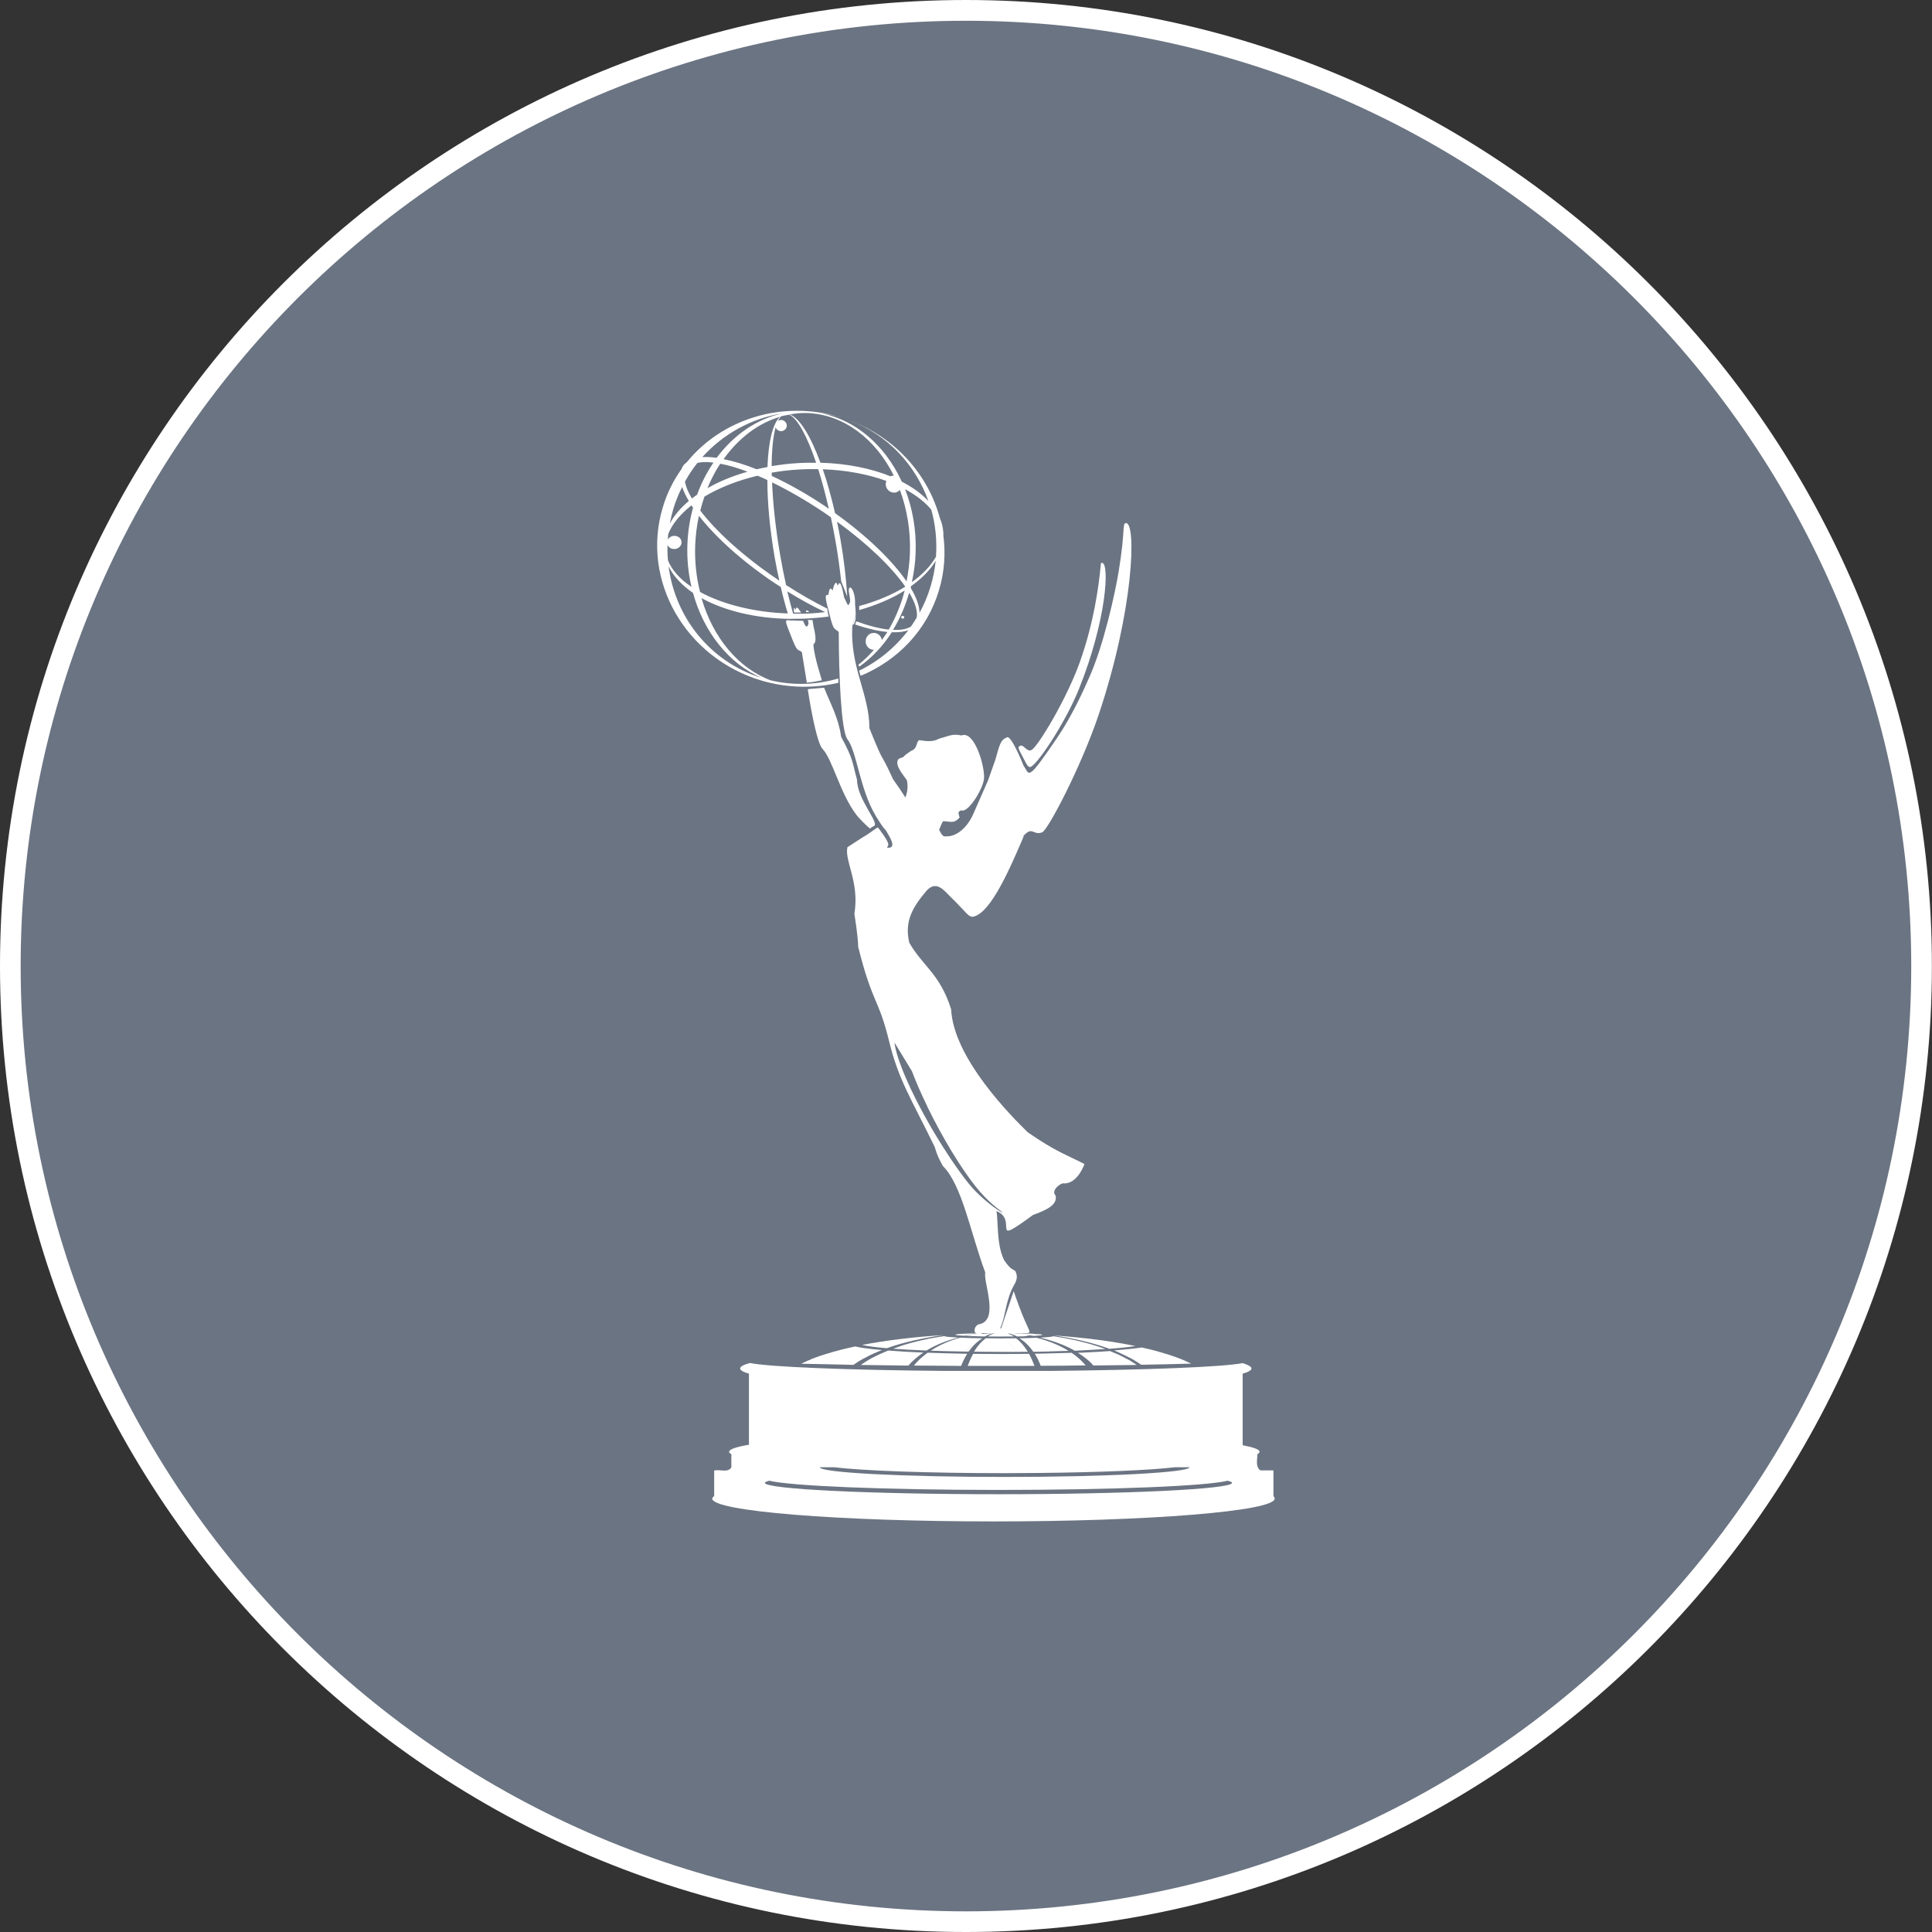 <?xml version="1.0" encoding="utf-8"?>
<!-- Generator: Adobe Illustrator 23.0.2, SVG Export Plug-In . SVG Version: 6.00 Build 0)  -->
<svg version="1.1" id="Layer_1" xmlns="http://www.w3.org/2000/svg" xmlns:xlink="http://www.w3.org/1999/xlink" x="0px" y="0px"
	 viewBox="0 0 188.93 188.93" style="enable-background:new 0 0 188.93 188.93;" xml:space="preserve">
<rect x="0" y="0" width="188.93" height="188.93" fill="#333333" stroke="none"/>
<style type="text/css">
	.st0{fill:#F8C245;}
	.st1{fill:#6B7482;}
	.st2{fill:#FFFFFF;}
</style>
<g>
	<g>
		<circle class="st1" cx="94.46" cy="94.46" r="93.45"/>
		<path class="st2" d="M94.46,188.93C42.38,188.93,0,146.55,0,94.46S42.38,0,94.46,0s94.46,42.38,94.46,94.46
			S146.55,188.93,94.46,188.93z M94.46,2.03c-50.97,0-92.44,41.47-92.44,92.44s41.47,92.44,92.44,92.44s92.44-41.47,92.44-92.44
			S145.43,2.03,94.46,2.03z"/>
	</g>
	<g>
		<g>
			<path class="st2" d="M124.53,146.32v-2.53h-1.28c-0.5-0.37-0.29-1.03-0.29-1.59c0.14-0.08,0.21-0.15,0.21-0.23
				c0-0.23-0.59-0.44-1.65-0.64v-7c0.56-0.16,0.86-0.33,0.86-0.51c0-0.15-0.23-0.3-0.65-0.45l0,0c-0.07-0.02-0.14-0.04-0.21-0.07
				c-2.01,0.38-9.4,0.67-18.8,0.76h-0.02H92.31c-9.57-0.08-17.08-0.39-18.97-0.77c-0.01,0-0.01,0-0.02,0
				c-0.61,0.17-0.94,0.35-0.94,0.53c0,0.18,0.3,0.35,0.86,0.51v6.95c-1.25,0.21-1.94,0.45-1.94,0.69c0,0.08,0.08,0.16,0.22,0.24
				v1.29c-0.35,0.55-1.11,0.17-1.68,0.3v2.5c-0.11,0.08-0.19,0.16-0.19,0.25c0,1.23,12.31,2.23,27.5,2.23c15.19,0,27.5-1,27.5-2.23
				C124.67,146.46,124.61,146.39,124.53,146.32z M81.58,143.48L81.58,143.48c2.73,0.34,9.15,0.58,16.66,0.58c0,0,0,0,0,0
				c0,0,0,0,0,0c1.18,0,2.32-0.01,3.43-0.02c6-0.06,10.93-0.28,13.23-0.56h0c0.47-0.06,0.84-0.12,1.08-0.18
				c0.2,0.05,0.3,0.11,0.32,0.17c-0.02-0.06-0.12-0.11-0.32-0.17c-0.24,0.06-0.61,0.12-1.07,0.18h1.41c0,0.52-8.09,0.95-18.07,0.95
				c-9.98,0-18.08-0.42-18.08-0.95H81.58c-0.23-0.03-0.44-0.06-0.62-0.09c0,0,0,0,0,0C81.14,143.42,81.35,143.45,81.58,143.48z
				 M80.92,143.38C80.92,143.38,80.92,143.38,80.92,143.38c0,0-0.01,0-0.01,0c0,0,0,0,0,0C80.91,143.38,80.91,143.38,80.92,143.38z
				 M80.84,143.37C80.84,143.37,80.84,143.37,80.84,143.37c-0.01,0-0.01,0-0.01,0C80.84,143.37,80.84,143.37,80.84,143.37
				C80.84,143.37,80.84,143.37,80.84,143.37z M80.25,143.38c0.02-0.01,0.05-0.02,0.07-0.03C80.3,143.37,80.27,143.37,80.25,143.38z
				 M97.64,145.7c11.11,0,20.36-0.38,22.41-0.9c0.28,0.07,0.43,0.14,0.43,0.21c0,0.61-10.23,1.11-22.84,1.11
				c-12.61,0-22.84-0.5-22.84-1.11c0-0.07,0.15-0.14,0.43-0.21C77.28,145.31,86.53,145.7,97.64,145.7z M100.08,134.09
				c-0.86,0-1.73,0.01-2.61,0.01c0,0,0,0-0.01,0c0,0,0,0,0,0c-0.85,0-1.69,0-2.52-0.01c0,0,0,0,0,0c0.83,0,1.67,0.01,2.52,0.01
				C98.35,134.09,99.22,134.09,100.08,134.09z M94.44,134.08C94.44,134.08,94.43,134.08,94.44,134.08c-0.66,0-1.3-0.01-1.94-0.01
				c0,0,0,0,0,0C93.14,134.08,93.78,134.08,94.44,134.08z"/>
		</g>
		<g>
			<path class="st2" d="M88.26,60.22c-0.08,0.01-0.14,0.08-0.13,0.15c0.01,0.08,0.08,0.14,0.16,0.13c0.08-0.01,0.14-0.08,0.14-0.16
				C88.41,60.27,88.34,60.21,88.26,60.22z"/>
		</g>
		<g>
			<path class="st2" d="M108.94,132.06c0.26,0.1,0.5,0.21,0.73,0.32c0.26,0.12,0.5,0.24,0.74,0.36c0.09,0.05,0.18,0.09,0.27,0.14
				c0.33,0.19,0.64,0.38,0.92,0.58c1.8-0.03,3.44-0.07,4.88-0.11c-0.31-0.16-0.65-0.31-1.02-0.46h0.01
				c-0.03-0.01-0.06-0.02-0.09-0.03c-0.17-0.07-0.34-0.13-0.52-0.19c-0.19-0.07-0.39-0.13-0.59-0.2c-0.1-0.03-0.19-0.06-0.29-0.09
				c0,0,0,0-0.01,0c-0.71-0.22-1.48-0.43-2.32-0.61C110.99,131.87,110.07,131.97,108.94,132.06z"/>
		</g>
		<g>
			<path class="st2" d="M108.48,131.9c1.06-0.08,1.93-0.17,2.55-0.27c-2.3-0.48-5.03-0.83-8.01-1.04
				C105.08,130.88,106.93,131.33,108.48,131.9z"/>
		</g>
		<g>
			<path class="st2" d="M108.09,131.92c-0.18-0.07-0.37-0.14-0.56-0.2c-0.09-0.03-0.18-0.06-0.27-0.09
				c-0.24-0.08-0.48-0.15-0.73-0.22c-0.11-0.03-0.21-0.06-0.32-0.09c-0.27-0.07-0.54-0.14-0.81-0.2c-0.08-0.02-0.17-0.04-0.25-0.06
				c-0.68-0.15-1.39-0.28-2.13-0.39c-0.1,0.05-0.58,0.1-1.31,0.14c1.29,0.3,2.45,0.74,3.4,1.28
				C106.2,132.03,107.2,131.98,108.09,131.92z"/>
		</g>
		<g>
			<path class="st2" d="M86.72,131.84c1.58-0.56,3.46-1,5.55-1.28c-2.95,0.18-5.66,0.52-7.97,0.96
				C84.8,131.64,85.63,131.75,86.72,131.84z"/>
		</g>
		<g>
			<path class="st2" d="M87.85,131.71c-0.17,0.06-0.34,0.12-0.51,0.18c0.94,0.07,2.04,0.13,3.25,0.18c0.89-0.54,1.94-0.97,3.12-1.27
				c-0.76-0.04-1.27-0.08-1.38-0.14c-0.28,0.04-0.55,0.08-0.82,0.13c-0.03,0-0.06,0.01-0.08,0.01c-0.41,0.07-0.8,0.15-1.19,0.24
				c-0.04,0.01-0.08,0.02-0.13,0.03c-0.32,0.07-0.64,0.15-0.94,0.23c-0.1,0.03-0.19,0.05-0.29,0.08c-0.26,0.07-0.51,0.15-0.76,0.23
				C88.03,131.65,87.94,131.68,87.85,131.71z"/>
		</g>
		<g>
			<path class="st2" d="M99.41,132.2c0.37,0,0.73-0.01,1.1-0.01c-0.34-0.55-0.72-1-1.15-1.32c-0.41,0.01-0.85,0.01-1.3,0.01
				c0,0,0,0,0,0c-0.13,0-0.25,0-0.39,0c-0.44,0-0.87,0-1.28-0.01c-0.42,0.32-0.81,0.76-1.14,1.31c0.87,0.01,1.76,0.02,2.67,0.02
				C98.43,132.21,98.92,132.2,99.41,132.2c-0.33-0.49-0.7-0.87-1.1-1.15C98.72,131.33,99.09,131.71,99.41,132.2z"/>
		</g>
		<g>
			<path class="st2" d="M100.54,130.88c0.81,0.31,1.55,0.74,2.16,1.27c0.62-0.01,1.22-0.03,1.79-0.05
				c-0.87-0.54-1.93-0.98-3.12-1.28c-0.27,0.01-0.57,0.02-0.9,0.03l0,0c-0.25,0.01-0.51,0.01-0.78,0.02
				c0.52,0.32,0.98,0.77,1.36,1.32c0.56-0.01,1.11-0.02,1.65-0.03C102.09,131.62,101.36,131.19,100.54,130.88z"/>
		</g>
		<g>
			<path class="st2" d="M96.07,130.87c-0.08,0-0.15,0-0.23,0c0,0,0,0,0,0c-0.4-0.01-0.78-0.02-1.13-0.03c0,0,0,0,0,0
				c-0.29-0.01-0.56-0.02-0.81-0.03c-1.09,0.3-2.07,0.74-2.88,1.27c0.48,0.02,0.97,0.03,1.47,0.05c0.64,0.02,1.3,0.03,1.98,0.04
				c0.35-0.53,0.76-0.93,1.21-1.21c-0.44,0.27-0.85,0.68-1.21,1.21c0.08,0,0.17,0,0.25,0C95.09,131.64,95.55,131.19,96.07,130.87z"
				/>
		</g>
		<g>
			<path class="st2" d="M83.46,133.47c0.28-0.2,0.58-0.4,0.92-0.58c0.1-0.06,0.22-0.11,0.33-0.17c0.22-0.12,0.44-0.23,0.68-0.34
				c0.28-0.12,0.56-0.25,0.86-0.36c-1.17-0.1-2.07-0.22-2.62-0.35c-1.01,0.21-1.93,0.45-2.76,0.71c-0.01,0-0.01,0-0.02,0
				c-0.12,0.04-0.24,0.08-0.36,0.12c-0.1,0.03-0.2,0.06-0.29,0.09c-0.27,0.09-0.52,0.19-0.77,0.28c-0.02,0.01-0.05,0.02-0.07,0.03
				h0.01c-0.37,0.15-0.71,0.3-1.02,0.46C79.85,133.39,81.57,133.43,83.46,133.47z"/>
		</g>
		<g>
			<path class="st2" d="M84.18,133.48c1.46,0.02,3.02,0.04,4.65,0.06c0.19-0.23,0.41-0.45,0.65-0.65c0.25-0.22,0.52-0.42,0.81-0.62
				c-1.28-0.05-2.43-0.12-3.43-0.2c-0.03,0.01-0.05,0.02-0.08,0.03c-0.14,0.06-0.28,0.12-0.42,0.18c0,0-0.01,0-0.01,0
				c-0.03,0.01-0.05,0.02-0.08,0.04c-0.07,0.03-0.14,0.06-0.21,0.09c-0.1,0.05-0.2,0.09-0.3,0.14c-0.17,0.08-0.34,0.17-0.5,0.25
				c-0.01,0-0.02,0.01-0.02,0.01c-0.05,0.03-0.11,0.05-0.16,0.08h0.01c0,0,0,0,0,0h0.01C84.78,133.08,84.46,133.27,84.18,133.48z"/>
		</g>
		<g>
			<path class="st2" d="M105.56,132.89L105.56,132.89C105.56,132.89,105.56,132.89,105.56,132.89c-0.23-0.21-0.49-0.41-0.77-0.6
				c0,0,0,0,0,0c0,0,0,0,0,0c-0.36,0.01-0.74,0.02-1.12,0.03c-0.25,0.01-0.49,0.02-0.75,0.02c0,0,0,0,0,0c0,0,0,0,0,0l0,0
				c-0.56,0.01-1.14,0.03-1.73,0.04c0.23,0.36,0.42,0.75,0.58,1.18c0.72,0,1.43-0.01,2.13-0.01c0,0,0,0,0,0l2.27-0.03
				C105.99,133.31,105.79,133.1,105.56,132.89z M103.42,132.89c0.12,0.15,0.22,0.3,0.33,0.45
				C103.65,133.19,103.54,133.04,103.42,132.89L103.42,132.89z"/>
		</g>
		<g>
			<path class="st2" d="M106.92,133.53c1.48-0.02,2.9-0.03,4.24-0.05c0,0,0,0,0,0c0,0,0.01,0,0.01,0c-0.02-0.02-0.05-0.03-0.07-0.04
				c0,0,0,0,0,0c-0.06-0.04-0.13-0.08-0.19-0.13c-0.11-0.07-0.23-0.15-0.34-0.22c-0.07-0.05-0.15-0.09-0.23-0.13
				c-0.04-0.02-0.08-0.04-0.11-0.06c0,0,0.01,0.01,0.01,0.01h0.01c-0.05-0.03-0.11-0.06-0.17-0.08c-0.03-0.02-0.07-0.04-0.1-0.06
				c-0.08-0.05-0.17-0.09-0.25-0.13c-0.13-0.06-0.26-0.12-0.39-0.19c-0.02-0.01-0.03-0.02-0.05-0.02c0,0,0,0-0.01,0c0,0,0,0,0,0
				c-0.07-0.03-0.13-0.06-0.2-0.09c-0.02-0.01-0.05-0.02-0.07-0.03c0,0-0.01,0-0.01,0c-0.12-0.05-0.23-0.1-0.36-0.15
				c-0.03-0.01-0.06-0.03-0.09-0.04c-0.83,0.06-1.78,0.11-2.8,0.16c-0.12,0-0.23,0-0.35,0c0.01,0.01,0.02,0.01,0.03,0.02
				c0.01,0,0.01,0,0.02,0c-0.01,0-0.01,0-0.02,0c0,0,0,0,0,0c0,0,0,0,0,0c0.31,0.2,0.6,0.4,0.86,0.62
				C106.52,133.09,106.73,133.31,106.92,133.53z"/>
		</g>
		<g>
			<path class="st2" d="M109.01,132.28C109.01,132.28,109.01,132.28,109.01,132.28c0.02,0.01,0.04,0.02,0.07,0.03
				C109.05,132.3,109.03,132.29,109.01,132.28z"/>
		</g>
		<g>
			<path class="st2" d="M100.88,132.89L100.88,132.89c-0.08-0.17-0.16-0.34-0.25-0.5c0,0,0,0,0,0l0,0c-0.36,0-0.72,0.01-1.08,0.01
				l0,0c-0.01,0-0.03,0-0.04,0c0,0,0,0,0,0c-0.54,0-1.08,0.01-1.63,0.01c-0.93,0-1.84-0.01-2.72-0.02l0,0c0,0,0,0,0,0
				c-0.02,0.03-0.03,0.06-0.04,0.09c-0.07,0.13-0.15,0.27-0.21,0.42h0c-0.1,0.22-0.19,0.44-0.28,0.67c0.93,0,1.88,0,2.84,0
				c0.77,0,1.83,0,2.66,0c0,0,0,0,0,0c0.04,0,0.08,0,0.11,0c0.08,0,0.16,0,0.23,0c0,0,0,0,0,0c0.23,0,0.46,0,0.69,0
				C101.07,133.33,100.97,133.11,100.88,132.89z"/>
		</g>
		<g>
			<path class="st2" d="M93.69,133.57c0.1,0,0.2,0,0.3,0c0.15-0.39,0.33-0.76,0.54-1.1c0.02-0.03,0.03-0.06,0.05-0.09
				c-0.01,0-0.03,0-0.04,0c-0.07,0-0.15,0-0.22,0c-0.02,0-0.03,0-0.05,0c0,0,0,0,0,0c-0.71-0.01-1.4-0.03-2.06-0.05c0,0,0,0,0,0
				c-0.51-0.01-1.01-0.03-1.49-0.05l0,0c0,0,0,0,0,0c-0.26,0.19-0.51,0.39-0.74,0.6c0,0-0.01,0.01-0.01,0.01h0
				c-0.22,0.21-0.42,0.42-0.6,0.65c0.6,0,1.21,0.01,1.83,0.01c0,0,0,0,0,0C92.03,133.56,92.85,133.56,93.69,133.57
				c0.09-0.24,0.19-0.46,0.3-0.67h0C93.88,133.11,93.78,133.33,93.69,133.57z"/>
		</g>
		<g>
			<path class="st2" d="M83.68,60.03l-0.29,1.09C83.58,61.01,83.69,60.74,83.68,60.03z"/>
		</g>
		<g>
			<path class="st2" d="M100.7,75.01c0.55,0.07,3.45-4.25,4.81-7.63c2.71-6.75,3.02-12.34,2.25-12.34c-0.05,0-0.08,0.01-0.1,0.04
				c-0.22,2.41-0.71,5.82-2.04,9.6c-1.28,3.62-4.08,8.27-4.74,8.66c-0.48,0.28-0.85-0.72-1.19-0.35c-0.16,0.01-0.15,0.17,0.29,0.96
				C100.29,74.53,100.46,74.98,100.7,75.01z"/>
		</g>
		<g>
			<path class="st2" d="M77.65,59.9l0.69,0c-0.32-0.47-0.45-0.69-0.56-0.23C77.65,59.27,77.59,59.42,77.65,59.9z"/>
		</g>
		<g>
			<path class="st2" d="M83.79,79.74c0.01,0.02,0.02,0.03,0.04,0.05c0.28,0.33,0.88,0.94,1.25,1.24c0.02-0.03,0.25-0.21,0.34-0.23
				c0.73-0.21-1.61-2.59-1.61-4.55c-0.5-1.8-0.33-1.93-1.56-4.21c-0.24-1.81-0.98-3.08-1.66-4.79l-1.49,0.13l-0.11,0.03
				c0.45,2.85,0.97,5.24,1.42,5.8C81.4,74.19,82.15,77.63,83.79,79.74z"/>
		</g>
		<g>
			<path class="st2" d="M78.85,59.72c-0.03,0.04-0.04,0.08-0.04,0.14h0.32C79.01,59.7,78.9,59.64,78.85,59.72z"/>
		</g>
		<g>
			<path class="st2" d="M78.54,60.71l-1.18-0.04c0,0.04-0.28-0.05-0.29-0.01c-0.34-0.08-0.18,0.31-0.04,0.71
				c0.95,2.47,0.81,2.02,1.38,2.39l0.49,3l0.6-0.07c0,0,0.86-0.15,0.85-0.16c0.1,0.1-0.73-2.16-0.81-3.52
				c0.01-0.01,0.02-0.01,0.03-0.02l0-0.01l0,0.01c0.16-0.12,0.23-0.38,0.13-1.02l0,0c-0.02-0.15-0.07-0.41-0.17-0.84
				c-0.02-0.18-0.05-0.35-0.08-0.5H79c0.03,0.1,0.05,0.2,0.07,0.31C78.96,61.44,78.77,61.37,78.54,60.71z"/>
		</g>
		<g>
			<path class="st2" d="M81.98,66.77v-0.42c-2.1,0.62-4.37,0.71-6.62,0.18c-3.15-1.18-5.65-4.18-6.76-8.04
				c2.23,1.23,5.29,1.99,8.7,2.03c0.08,0,0.15-0.01,0.23-0.01l0.18,0.01c0,0,0-0.01,0-0.01c0.43,0,0.87,0,1.31-0.03
				c0.66-0.04,1.39-0.1,2.02-0.19l-0.1-0.44l-0.04-0.34l-0.05-0.02c-1.28-0.63-2.62-1.4-3.98-2.28c-0.2-0.9-0.39-1.83-0.56-2.83
				c-0.46-2.62-0.72-5.09-0.81-7.21c1.6,0.78,3.31,1.76,5.04,2.92c0.24,0.16,0.47,0.33,0.71,0.49c0.16,0.75,0.31,1.52,0.45,2.31
				c0.24,1.37,0.42,2.69,0.56,3.96l0.59,1.48c-0.1-1.72-0.32-3.61-0.66-5.57c-0.1-0.6-0.22-1.18-0.34-1.75
				c3,2.18,5.36,4.46,6.68,6.36c-1.24,0.77-2.76,1.42-4.49,1.89c0,0-0.01,0-0.02,0v0.4c1.69-0.48,3.2-1.13,4.45-1.91
				c-0.36,1.39-0.89,2.67-1.56,3.82c-0.9-0.1-1.97-0.37-3.17-0.81l-0.12,0.31c0.04,0.01,0.08,0.03,0.12,0.04
				c1.13,0.38,2.15,0.61,3.04,0.69c-0.17,0.27-0.36,0.53-0.54,0.78c-0.08-0.43-0.46-0.73-0.89-0.68c-0.44,0.05-0.75,0.47-0.69,0.93
				c0.05,0.42,0.4,0.72,0.8,0.72c-0.47,0.53-0.97,1.03-1.52,1.46l0.08,0.19c1.24-0.87,2.32-2.02,3.19-3.37
				c0.63,0.02,1.19-0.04,1.62-0.21c-1.29,1.7-2.94,3.06-4.82,3.97l0.15,0.5c3.6-1.49,6.49-4.44,7.66-8.36
				c0.54-1.79,0.66-3.61,0.43-5.37c0-0.09,0.01-0.17,0-0.26c-0.03-0.51-0.15-0.99-0.35-1.46c-1.13-4.19-4.3-7.82-8.74-9.5
				c3.67,1.4,6.37,4.34,7.63,7.86c-0.67-0.72-1.56-1.36-2.61-1.9c-0.01-0.02-0.02-0.05-0.03-0.07c-0.02-0.04-0.03-0.08-0.05-0.11
				c-1.61-3.39-4.42-5.84-7.77-6.5c0.64,0.09,1.28,0.21,1.91,0.4c-0.02-0.01-0.04-0.01-0.06-0.02c-5.71-1.72-11.6,0.2-15.01,4.39
				c-0.15,0.11-0.28,0.23-0.38,0.38c-0.06,0.09-0.1,0.19-0.14,0.29c-0.8,1.12-1.43,2.38-1.84,3.76c-2.14,7.11,2.18,14.69,9.64,16.93
				C77,67.3,79.59,67.33,81.98,66.77z M65.28,53.29c0.1,0.23,0.34,0.39,0.63,0.4c0.39,0.01,0.72-0.27,0.74-0.63
				c0.02-0.36-0.29-0.65-0.68-0.66c-0.29-0.01-0.54,0.15-0.67,0.37c0.01-0.19,0.03-0.37,0.05-0.56c0.39-0.98,1.18-1.93,2.27-2.79
				c0.05,0.08,0.09,0.15,0.15,0.23c-0.31,1.15-0.51,2.35-0.55,3.61c-0.05,1.43,0.09,2.82,0.4,4.13c-1.13-0.76-1.92-1.64-2.3-2.59
				C65.27,54.3,65.26,53.8,65.28,53.29z M68.21,45.26c0.43-0.09,0.96-0.1,1.56-0.02c-0.65,0.95-1.19,2-1.6,3.14
				c-0.17,0.12-0.35,0.24-0.51,0.37c-0.36-0.61-0.59-1.16-0.68-1.64C67.34,46.44,67.75,45.83,68.21,45.26z M75.85,41.79
				c0.07,0.21,0.27,0.36,0.51,0.37c0.31,0.01,0.57-0.22,0.58-0.52c0.01-0.3-0.23-0.55-0.54-0.57c-0.12,0-0.22,0.04-0.32,0.09
				c0.09-0.19,0.19-0.34,0.3-0.45c0.26-0.07,0.53-0.11,0.8-0.16c0.81,0.37,1.75,2.11,2.63,4.7c-0.55-0.01-1.11,0-1.68,0.03
				c-0.92,0.05-1.81,0.16-2.67,0.3C75.47,44,75.6,42.69,75.85,41.79z M76.84,40.37c0.08-0.01,0.15-0.03,0.23-0.03
				C77,40.35,76.92,40.36,76.84,40.37z M75.05,45.67c-0.36,0.07-0.72,0.14-1.06,0.22c-1.17-0.47-2.26-0.8-3.23-0.99
				c1.45-2.03,3.36-3.51,5.52-4.14C75.56,41.41,75.14,43.2,75.05,45.67z M75.03,46.31c0,0.01,0,0.01,0,0.02
				c-0.01,0-0.02-0.01-0.03-0.01C75.01,46.32,75.02,46.32,75.03,46.31z M73.1,46.13c-1.46,0.41-2.78,0.96-3.92,1.61
				c0.32-0.77,0.68-1.49,1.1-2.16c0.05-0.08,0.11-0.15,0.16-0.23C71.24,45.49,72.13,45.76,73.1,46.13z M67.98,53.38
				c0.04-1.01,0.16-2,0.37-2.94c1.61,2.07,4.19,4.42,7.36,6.55c0.21,0.14,0.43,0.28,0.64,0.41c0.21,0.91,0.44,1.78,0.69,2.59
				c-3.35-0.12-6.4-0.91-8.58-2.1C68.1,56.48,67.93,54.96,67.98,53.38z M80.7,59.86c-0.01,0-0.03,0-0.03,0
				c-0.42,0.05-0.85,0.09-1.29,0.12c-0.61,0.04-1.22,0.04-1.82,0.03c-0.2-0.7-0.39-1.42-0.57-2.18
				C78.26,58.62,79.51,59.3,80.7,59.86z M75.76,54.53c0.13,0.77,0.29,1.52,0.45,2.25c-0.04-0.03-0.08-0.05-0.12-0.08
				c-3.34-2.25-6.03-4.7-7.61-6.77c0.12-0.47,0.25-0.92,0.41-1.37c1.44-0.86,3.21-1.57,5.2-2.04c0.31,0.13,0.63,0.27,0.95,0.42
				C75.04,49.15,75.28,51.77,75.76,54.53z M80.73,49.53c-1.8-1.21-3.58-2.21-5.26-2.99c0-0.11,0-0.21-0.01-0.32
				c0.88-0.15,1.79-0.26,2.73-0.31c0.62-0.04,1.22-0.04,1.82-0.03c0.37,1.16,0.72,2.47,1.04,3.88
				C80.95,49.69,80.84,49.61,80.73,49.53z M81.66,50.18c-0.36-1.57-0.76-3.02-1.2-4.29c2.31,0.08,4.43,0.49,6.22,1.14
				c-0.05,0.13-0.08,0.26-0.06,0.41c0.06,0.46,0.46,0.78,0.9,0.73c0.2-0.02,0.36-0.13,0.48-0.26c0.69,1.87,1.06,3.98,0.98,6.2
				c-0.03,0.95-0.16,1.86-0.33,2.74C87.25,54.81,84.78,52.41,81.66,50.18z M87.33,61.59c0.67-1.09,1.2-2.31,1.58-3.63
				c0.58,0.96,0.84,1.79,0.74,2.42c-0.18,0.3-0.36,0.6-0.56,0.88C88.68,61.53,88.08,61.63,87.33,61.59z M91,57.35
				c-0.27,0.91-0.64,1.78-1.08,2.58c-0.01-0.69-0.31-1.52-0.86-2.44c0.01-0.05,0.02-0.11,0.03-0.17c1.05-0.74,1.87-1.58,2.41-2.48
				C91.42,55.67,91.25,56.51,91,57.35z M91.07,49.84c0.41,1.47,0.57,3.02,0.46,4.6c-0.5,0.89-1.3,1.73-2.36,2.49
				c0.2-0.93,0.34-1.89,0.37-2.9c0.08-2.22-0.31-4.32-1.03-6.19C89.58,48.42,90.45,49.09,91.07,49.84z M87.41,46.52
				c-0.03,0-0.06-0.01-0.1-0.01c-0.08,0.01-0.15,0.04-0.22,0.07c-1.93-0.78-4.29-1.26-6.86-1.33c-0.96-2.62-2.04-4.38-3-4.72
				c0.56-0.1,1.12-0.16,1.7-0.14C82.55,40.53,85.64,42.95,87.41,46.52z M76.54,40.42c-2.54,0.54-4.8,2.12-6.46,4.35
				c-0.51-0.07-0.98-0.1-1.4-0.07C70.74,42.41,73.52,40.89,76.54,40.42z M66.71,47.62c0.14,0.43,0.36,0.89,0.65,1.37
				c-0.81,0.68-1.45,1.43-1.86,2.22c0.09-0.48,0.2-0.95,0.34-1.43C66.06,49.03,66.36,48.31,66.71,47.62z M65.38,55.38
				c0.48,0.97,1.29,1.85,2.39,2.6c1.05,3.85,3.52,6.93,6.7,8.31C69.44,64.73,66.02,60.36,65.38,55.38z"/>
		</g>
		<g>
			<path class="st2" d="M89.91,72.38c-0.35,0.12-0.14,0.82-0.82,1.05c-0.27,0.2-0.56,0.36-0.76,0.6c-0.14,0.08-0.33,0.1-0.45,0.18
				c-0.46,0.55,0.38,1.47,0.8,2.08c0.15,0.65,0.04,1.2-0.14,1.7c-0.31-0.5-0.71-1.09-1.21-1.79c-1.46-3.2-0.63-0.85-2.31-4.98
				c0-3.36-1.95-6.05-1.66-10.09c0.01,0,0.02-0.01,0.03-0.02l0.29-1.09c0-0.16-0.02-0.46-0.06-0.93c0.04-1.1-0.38-1.8-0.55-1.61
				c-0.18,0.19,0.04,0.64,0.07,1.35c-0.22,0.59-0.22,0.35-0.59-0.4c-0.2-0.98-0.37-1.85-0.64-1.14c-0.1-0.53-0.31-0.34-0.49,0.46
				c-0.22-0.35-0.31-0.25-0.42,0.44c-0.36-0.13-0.25,0.4-0.15,0.84c0.69,2.79,0.6,2.28,1.17,2.76c0.01,4.35,0.24,9.53,0.82,10.46
				c0.95,1.18,1.22,4.89,2.77,7.48c0.01,0.02,0.02,0.04,0.03,0.06c0.26,0.39,0.59,1.01,0.96,1.38c0,0,0,0,0.01,0
				c0.27,0.49,1.24,1.86,0.14,1.72c-0.01-0.21,0.54-0.07-0.67-1.67c0,0-0.23-0.36-0.29-0.29c0,0,0,0,0,0c0,0,0,0,0,0c0,0,0,0,0,0
				c0,0,0,0,0,0c-1.87,1.31-0.07,0.05-2.92,1.92c-0.31,1.31,1.2,3.43,0.68,6.51c0.26,1.61,0.39,2.97,0.37,3.23
				c1.43,5.69,1.98,4.95,3.03,9.25c0.93,3.8,2.12,5.52,4.48,10.37c-0.09-0.32-0.16-0.6-0.18-0.82l-0.21-1.16
				c-2.03-3.5-3.39-6.71-3.57-8.28l1.71,2.81c0.39,1.03,0.89,2.19,1.49,3.41l-4.73-26.44l0,0l4.72,26.44
				c0.35,0.72,0.73,1.47,1.14,2.22c0.85,1.56,1.71,2.98,2.53,4.17c1.5,2.2,2.53,3.11,3.64,3.94c0.43,0.39-1.84-0.96-3.37-2.92l0,0
				c-1.01-1.29-2.14-2.96-3.26-4.84c-0.1-0.18-0.2-0.35-0.31-0.52l0.21,1.16c0.02,0.22,0.09,0.51,0.18,0.82
				c0.98,1.42,2.09,2.77,3.34,4.02l0,0c-1.25-1.26-2.37-2.6-3.34-4.02c0.26,0.91,0.5,1.29,0.78,1.82c1.89,1.87,2.7,6.53,4.15,10.42
				c-0.21,0.91,1.36,4.56-0.51,5.04c-0.48,0.02-0.73,0.74-0.37,0.92c-0.12,0-0.24,0-0.36,0c-0.34,0.01-0.69,0.02-1.03,0.03
				c-0.41,0.03-0.66,0.06-0.66,0.09c0,0.04,0.32,0.08,0.86,0.11c0.42-0.09,0.87-0.15,1.32-0.21c0.02,0,0.04,0,0.06,0
				c-0.42,0.06-0.84,0.12-1.23,0.21c0.2,0.01,0.44,0.02,0.69,0.03c0,0,0,0,0,0c0.31,0.01,0.65,0.02,1.02,0.03c0,0,0,0,0,0
				c0.05,0,0.11,0,0.16,0c0.09-0.05,0.18-0.09,0.27-0.13c0.17-0.07,0.35-0.13,0.54-0.18l0.12,0.01c-0.12,0.04-0.23,0.08-0.35,0.14
				c0,0,0,0,0,0c-0.09,0.05-0.19,0.1-0.28,0.16c0.34,0,0.7,0.01,1.08,0.01c0.03,0,0.06,0,0.09,0c0,0,0,0,0,0
				c0.49,0,0.95,0,1.39-0.01c-0.2-0.12-0.4-0.22-0.61-0.29c0.05,0,0.11,0,0.16,0c0.26,0.07,0.5,0.16,0.74,0.29
				c0.22,0,0.43-0.01,0.63-0.01l0,0c0.13,0,0.37-0.05,0.6-0.1c0.14,0.02,0.29,0.04,0.42,0.06c0.52-0.03,0.83-0.07,0.83-0.11
				c0-0.02-0.06-0.03-0.17-0.05c-0.16-0.01-0.33-0.01-0.49-0.02c0,0,0.01,0,0.02,0c-0.3-0.06-0.77-0.05-1.22-0.05
				c-0.07,0-0.14-0.01-0.21-0.01c-0.12,0-0.23,0-0.34,0c0.02,0,0.05,0.01,0.07,0.01c-0.12,0-0.24,0-0.33-0.01c-0.07,0-0.14,0-0.2,0
				c0.51-0.02,0.52-0.02,0.52-0.02c1.41-0.05,1.26,0.2,0.63-1.26c-0.24-0.5-0.9-2.29-1.08-2.86l-1.21,3.59c0,0-0.21,0.26-0.02-0.19
				c0.48-1.15,0.43-2.62,1.39-4.22c0.17-0.39,0.21-0.68,0.02-1.1c-0.2-0.27-0.38-0.03-1.09-1.07c-0.26-0.49-0.42-1.08-0.51-1.7
				c-0.19-1.23-0.14-2.54-0.27-3.14c0,0,0,0,0,0c-0.01-0.03-0.01-0.04-0.02-0.07c0.01,0.02,0.02,0.04,0.02,0.07
				c2.21,0.88-0.81,3.6,3.58,0.38c1.48-0.53,2.39-1.03,2.21-1.9c-0.39-0.38,0.12-0.98,0.68-1.19c1.17,0.13,1.89-1.19,2.14-1.89
				c-1.87-0.96-2.84-1.23-5.54-3.1c-1.54-1.5-7.27-7.22-7.5-12.04c-1.09-3.46-2.78-4.22-4.09-6.5c-0.5-2.14,0.35-3.5,1.7-5.1
				c0.98-1.06,1.74,0.04,2.42,0.7c1.51,1.46,1.67,1.97,2.19,1.84c1.69-0.43,3.53-4.68,4.93-7.96c-0.52,0.57,0.08-0.19,0,0
				c0.81-0.88,0.89,0.06,1.76-0.28c0.56-0.22,3.81-6.41,5.53-11.53c3.43-10.23,3.69-18.7,2.67-18.71c-0.41,0.02-0.05,0.65-0.72,4.7
				c-0.32,1.98-1.44,7.22-2.93,10.5c-0.31,0.68-0.29,0.66-0.44,0.98c-0.83,1.8-1.73,3.46-2.66,4.83c-3.01,4.44-2.66,3.56-3.27,2.73
				c-0.04-0.11-1.27-3.2-1.67-2.76c-0.61,0.22-0.72,0.85-1.09,2.15c-1.19,3.3-0.03,0.41-2.14,5.27c-0.68,1.56-1.75,2.19-2.48,2.23
				c-0.44,0.02-0.51,0.11-0.88-0.63c0,0,0,0,0-0.01c0.17-0.44,0.32-0.8,0.41-0.84c0.97,0.09,1.06,0.18,1.59-0.35
				c-0.09-0.42-0.25-0.53,0.15-0.71c0.65,0.32,2.09-1.99,2.23-3.04c0.15-1.05-0.88-4.81-2.2-4.28c-0.89-0.2-1.22,0.06-2.2,0.32
				C91.25,72.57,90.57,72.49,89.91,72.38z M96.35,130.43c-0.34,0.05-0.65,0.13-0.97,0.22C95.7,130.56,96.02,130.48,96.35,130.43
				c-0.16,0-0.31,0-0.47,0c0.07-0.02,0.14-0.03,0.23-0.07l0.87,0.07C96.78,130.43,96.57,130.43,96.35,130.43z M97.39,118.46
				c-0.04-0.17-0.11-0.27-0.15-0.32C97.28,118.19,97.35,118.28,97.39,118.46C97.39,118.46,97.39,118.46,97.39,118.46
				C97.39,118.46,97.39,118.46,97.39,118.46z M97.23,118.1c-0.01,0-0.01,0-0.01,0.01C97.22,118.1,97.22,118.1,97.23,118.1
				c0.02,0.02,0.04,0.05,0.06,0.08C97.27,118.15,97.26,118.12,97.23,118.1z"/>
		</g>
	</g>
</g>
</svg>
